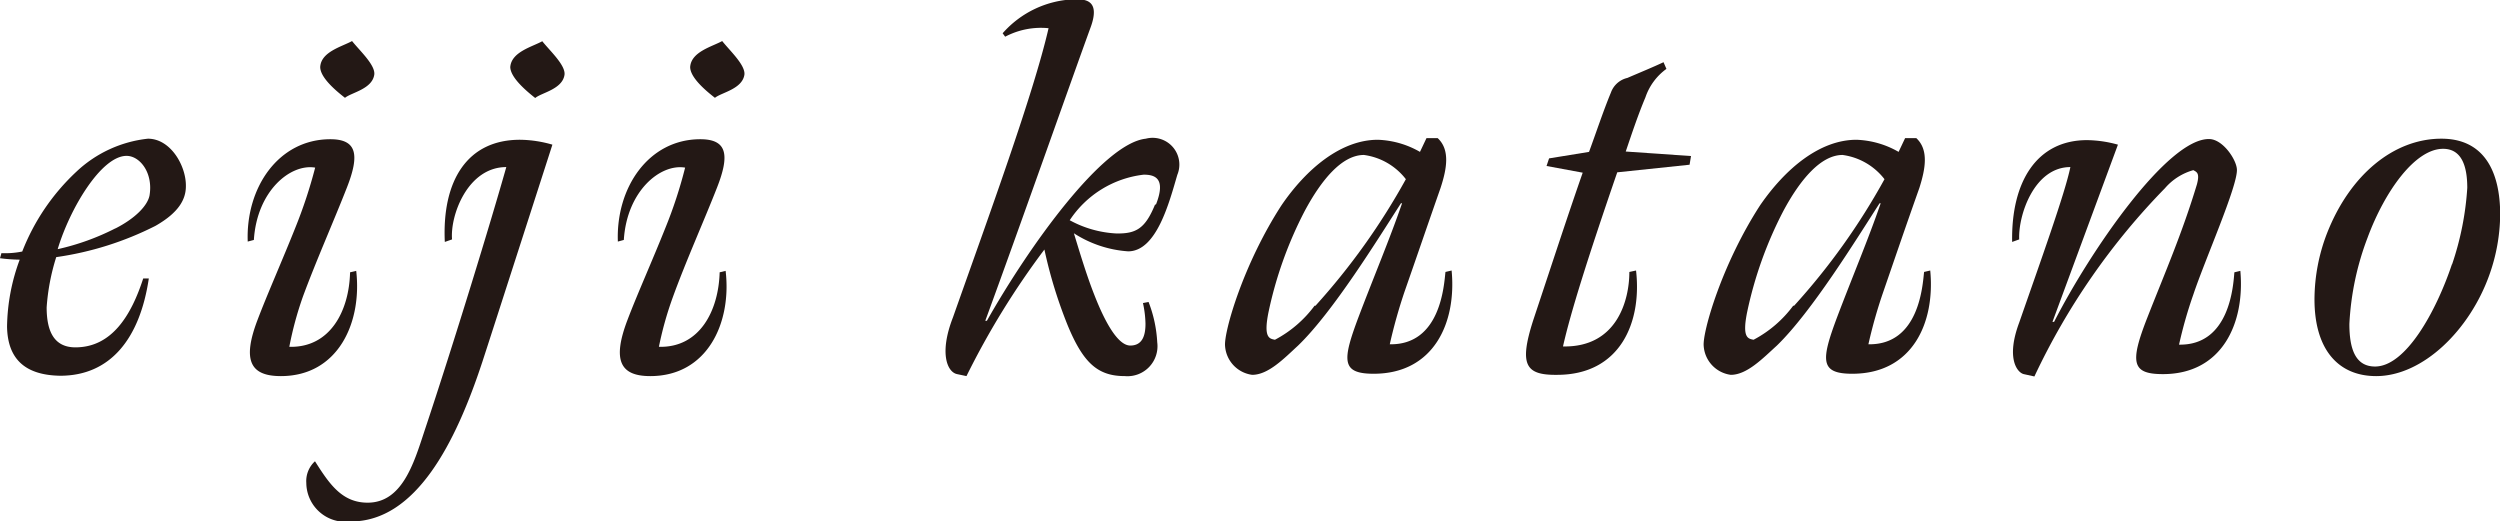 <svg xmlns="http://www.w3.org/2000/svg" viewBox="0 0 138.26 28.84"><defs><style>.cls-1{fill:#231815;}</style></defs><g id="レイヤー_2" data-name="レイヤー 2"><g id="TEX"><path class="cls-1" d="M.39,18.06a11,11,0,0,1,.7-3.7A8.69,8.69,0,0,1,0,14.28L.08,14a4.71,4.71,0,0,0,1.15-.09,12,12,0,0,1,3-4.42A6.83,6.83,0,0,1,8.18,7.67c1.26,0,2.12,1.51,2.1,2.63,0,.73-.4,1.46-1.68,2.19a17.58,17.58,0,0,1-5.49,1.73A11.85,11.85,0,0,0,2.58,17c0,1.34.42,2.21,1.59,2.21,2,0,3.08-1.74,3.75-3.81l.31,0c-.5,3.36-2.15,5.38-4.9,5.38C1.48,20.75.42,19.94.39,18.06Zm6-5.43c1.1-.56,1.77-1.26,1.88-1.82C8.48,9.55,7.73,8.62,7,8.62c-1.4,0-3.14,2.92-3.81,5.16A13.38,13.38,0,0,0,6.38,12.63Z"/><path class="cls-1" d="M14.24,17.7c.53-1.4,1.39-3.34,2.09-5.1a26.61,26.61,0,0,0,1.1-3.33c-1.37-.23-3.22,1.29-3.39,4l-.34.09c-.11-3,1.71-5.66,4.57-5.66,1.48,0,1.62.87.92,2.66s-1.73,4.12-2.44,6.05A19.08,19.08,0,0,0,16,19.18c2.27.06,3.31-2,3.36-4.12l.34-.08c.33,2.86-1,5.82-4.17,5.82C13.82,20.8,13.4,19.91,14.24,17.7Zm3.47-14c.05-.84,1.2-1.12,1.76-1.43.42.53,1.29,1.32,1.23,1.85-.11.81-1.28,1-1.62,1.29C18.38,4.87,17.68,4.2,17.71,3.67Z"/><path class="cls-1" d="M16.94,26.71a1.48,1.48,0,0,1,.48-1.2c.78,1.23,1.48,2.29,2.91,2.29,1.9,0,2.55-2.15,3.13-3.92C25.09,19,27.19,12.12,28,9.24c-2.13,0-3.11,2.66-3,4l-.4.14C24.44,10,25.84,7.7,28.81,7.73A6.64,6.64,0,0,1,30.55,8s-3.36,10.44-3.87,12C25.2,24.5,23,28.84,19.4,28.84A2.17,2.17,0,0,1,16.94,26.71Zm11.28-23c.06-.84,1.21-1.12,1.77-1.43.42.53,1.29,1.32,1.23,1.85-.11.81-1.29,1-1.62,1.29C28.9,4.87,28.2,4.2,28.22,3.67Z"/><path class="cls-1" d="M34.7,17.7c.53-1.4,1.4-3.34,2.1-5.1a24.83,24.83,0,0,0,1.09-3.33c-1.37-.23-3.22,1.29-3.39,4l-.33.09c-.11-3,1.71-5.66,4.56-5.66,1.49,0,1.63.87.93,2.66s-1.74,4.12-2.44,6.05a19.08,19.08,0,0,0-.78,2.77c2.26.06,3.3-2,3.36-4.12l.33-.08c.34,2.86-1,5.82-4.17,5.82C34.28,20.8,33.86,19.91,34.7,17.7Zm3.47-14c.06-.84,1.21-1.12,1.77-1.43.42.53,1.28,1.32,1.23,1.85-.11.81-1.29,1-1.63,1.29C38.84,4.87,38.14,4.2,38.17,3.67Z"/><path class="cls-1" d="M52.93,20.69c-.54-.11-1-1.15-.23-3.13,2-5.66,4.45-12.35,5.29-16a4.24,4.24,0,0,0-2.4.47l-.14-.19a5.53,5.53,0,0,1,4-1.88c.51,0,1.43,0,.87,1.54-1,2.74-4,11.26-5.83,16.24l.09,0C56.93,13.58,61,7.92,63.37,7.67a1.48,1.48,0,0,1,1.74,2c-.45,1.54-1.15,4.23-2.72,4.23a6.3,6.3,0,0,1-3-1c.25.81.67,2.24,1.12,3.38.59,1.52,1.31,2.83,2,2.83s.84-.59.84-1.2a5.82,5.82,0,0,0-.14-1.15l.31-.06A7.18,7.18,0,0,1,64,18.93a1.66,1.66,0,0,1-1.79,1.87c-1.48,0-2.29-.7-3.16-2.8a25.51,25.51,0,0,1-1.29-4.2,44.24,44.24,0,0,0-4.31,7Zm11-9.38c.58-1.48-.09-1.65-.68-1.65a5.68,5.68,0,0,0-4.09,2.52,6,6,0,0,0,2.55.73C62.84,12.94,63.34,12.63,63.88,11.31Z"/><path class="cls-1" d="M67.75,19.12c-.06-.78,1-4.5,3.13-7.78,1.37-2,3.28-3.61,5.32-3.61a5,5,0,0,1,2.33.67l.36-.76.62,0c.7.65.5,1.71.16,2.75-.86,2.46-1.2,3.47-2,5.76a29,29,0,0,0-.81,2.89c2.83.05,3-3.31,3.08-4l.34-.08c.28,2.91-1,5.71-4.31,5.71-1.8,0-1.74-.73-.84-3.13.84-2.22,1.73-4.32,2.41-6.3l-.06,0c-1.29,2-3.75,6-5.69,7.87-.78.72-1.65,1.62-2.54,1.62A1.73,1.73,0,0,1,67.75,19.12Zm5-2.21a37.18,37.18,0,0,0,5-7,3.52,3.52,0,0,0-2.32-1.34c-1.21,0-2.35,1.37-3.28,3.11a21.85,21.85,0,0,0-2,5.6c-.28,1.4.05,1.45.36,1.51A6.49,6.49,0,0,0,72.7,16.91Z"/><path class="cls-1" d="M84.79,17.72c1-3,1.87-5.68,2.74-8.17l-2-.37.14-.42,2.21-.36c.37-1,.79-2.27,1.21-3.28A1.27,1.27,0,0,1,90,4.31c.72-.31,1.45-.61,2-.87l.16.37A3.21,3.21,0,0,0,91,5.38c-.42,1-.75,2-1.09,3l3.61.25-.08.48-4,.42c-1.6,4.65-2.58,7.75-3,9.63,3,.06,3.67-2.58,3.67-4.12l.37-.08c.33,2.86-.87,5.77-4.37,5.77C84.37,20.75,84,20.19,84.79,17.72Z"/><path class="cls-1" d="M94.22,19.12c-.06-.78,1-4.5,3.13-7.78,1.38-2,3.28-3.61,5.32-3.61A5,5,0,0,1,105,8.4l.36-.76.62,0c.7.65.5,1.71.17,2.75-.87,2.46-1.21,3.47-2,5.76a26.91,26.91,0,0,0-.82,2.89c2.83.05,3-3.31,3.08-4l.34-.08c.28,2.91-1,5.71-4.31,5.71-1.79,0-1.74-.73-.84-3.13.84-2.22,1.73-4.32,2.41-6.3l-.06,0c-1.29,2-3.75,6-5.68,7.87-.79.72-1.66,1.62-2.55,1.62A1.73,1.73,0,0,1,94.22,19.12Zm5-2.21a36.74,36.74,0,0,0,5-7,3.52,3.52,0,0,0-2.32-1.34c-1.2,0-2.35,1.37-3.28,3.11a21.85,21.85,0,0,0-2,5.6c-.28,1.4.05,1.45.36,1.51A6.49,6.49,0,0,0,99.17,16.91Z"/><path class="cls-1" d="M111.92,20.69c-.34-.08-1-.84-.25-2.85,1.17-3.36,2.54-7.17,2.83-8.6-2,0-2.89,2.66-2.83,4l-.39.14c-.06-3.34,1.37-5.63,4.14-5.63a6.6,6.6,0,0,1,1.71.25l-3.62,9.8.09,0c2-3.92,6.27-10.14,8.57-10.11.75,0,1.51,1.12,1.54,1.68.05.9-1.77,5-2.41,6.92a24.26,24.26,0,0,0-.79,2.77c2.83.05,3-3.33,3.06-4l.33-.08c.26,2.88-1,5.71-4.28,5.71-1.71,0-1.85-.61-.87-3.11s1.93-4.67,2.75-7.39c.16-.61,0-.67-.2-.78a3.22,3.22,0,0,0-1.57,1,38,38,0,0,0-7.22,10.41Z"/><path class="cls-1" d="M128,16.55a10.21,10.21,0,0,1,.69-3.64c1.27-3.25,3.7-5.24,6.33-5.24,2.33,0,3.25,1.77,3.25,4.2a10.17,10.17,0,0,1-.59,3.31c-1.09,3.08-3.69,5.62-6.27,5.62C129.33,20.8,128,19.35,128,16.55Zm7.61-1.93a16.28,16.28,0,0,0,.84-4.23c0-1.26-.34-2.16-1.34-2.16-1.54,0-3.22,2.33-4.18,4.93a15.5,15.5,0,0,0-1,4.76c0,1.43.36,2.35,1.42,2.35C133.05,20.27,134.73,17.22,135.6,14.62Z"/></g></g></svg>
